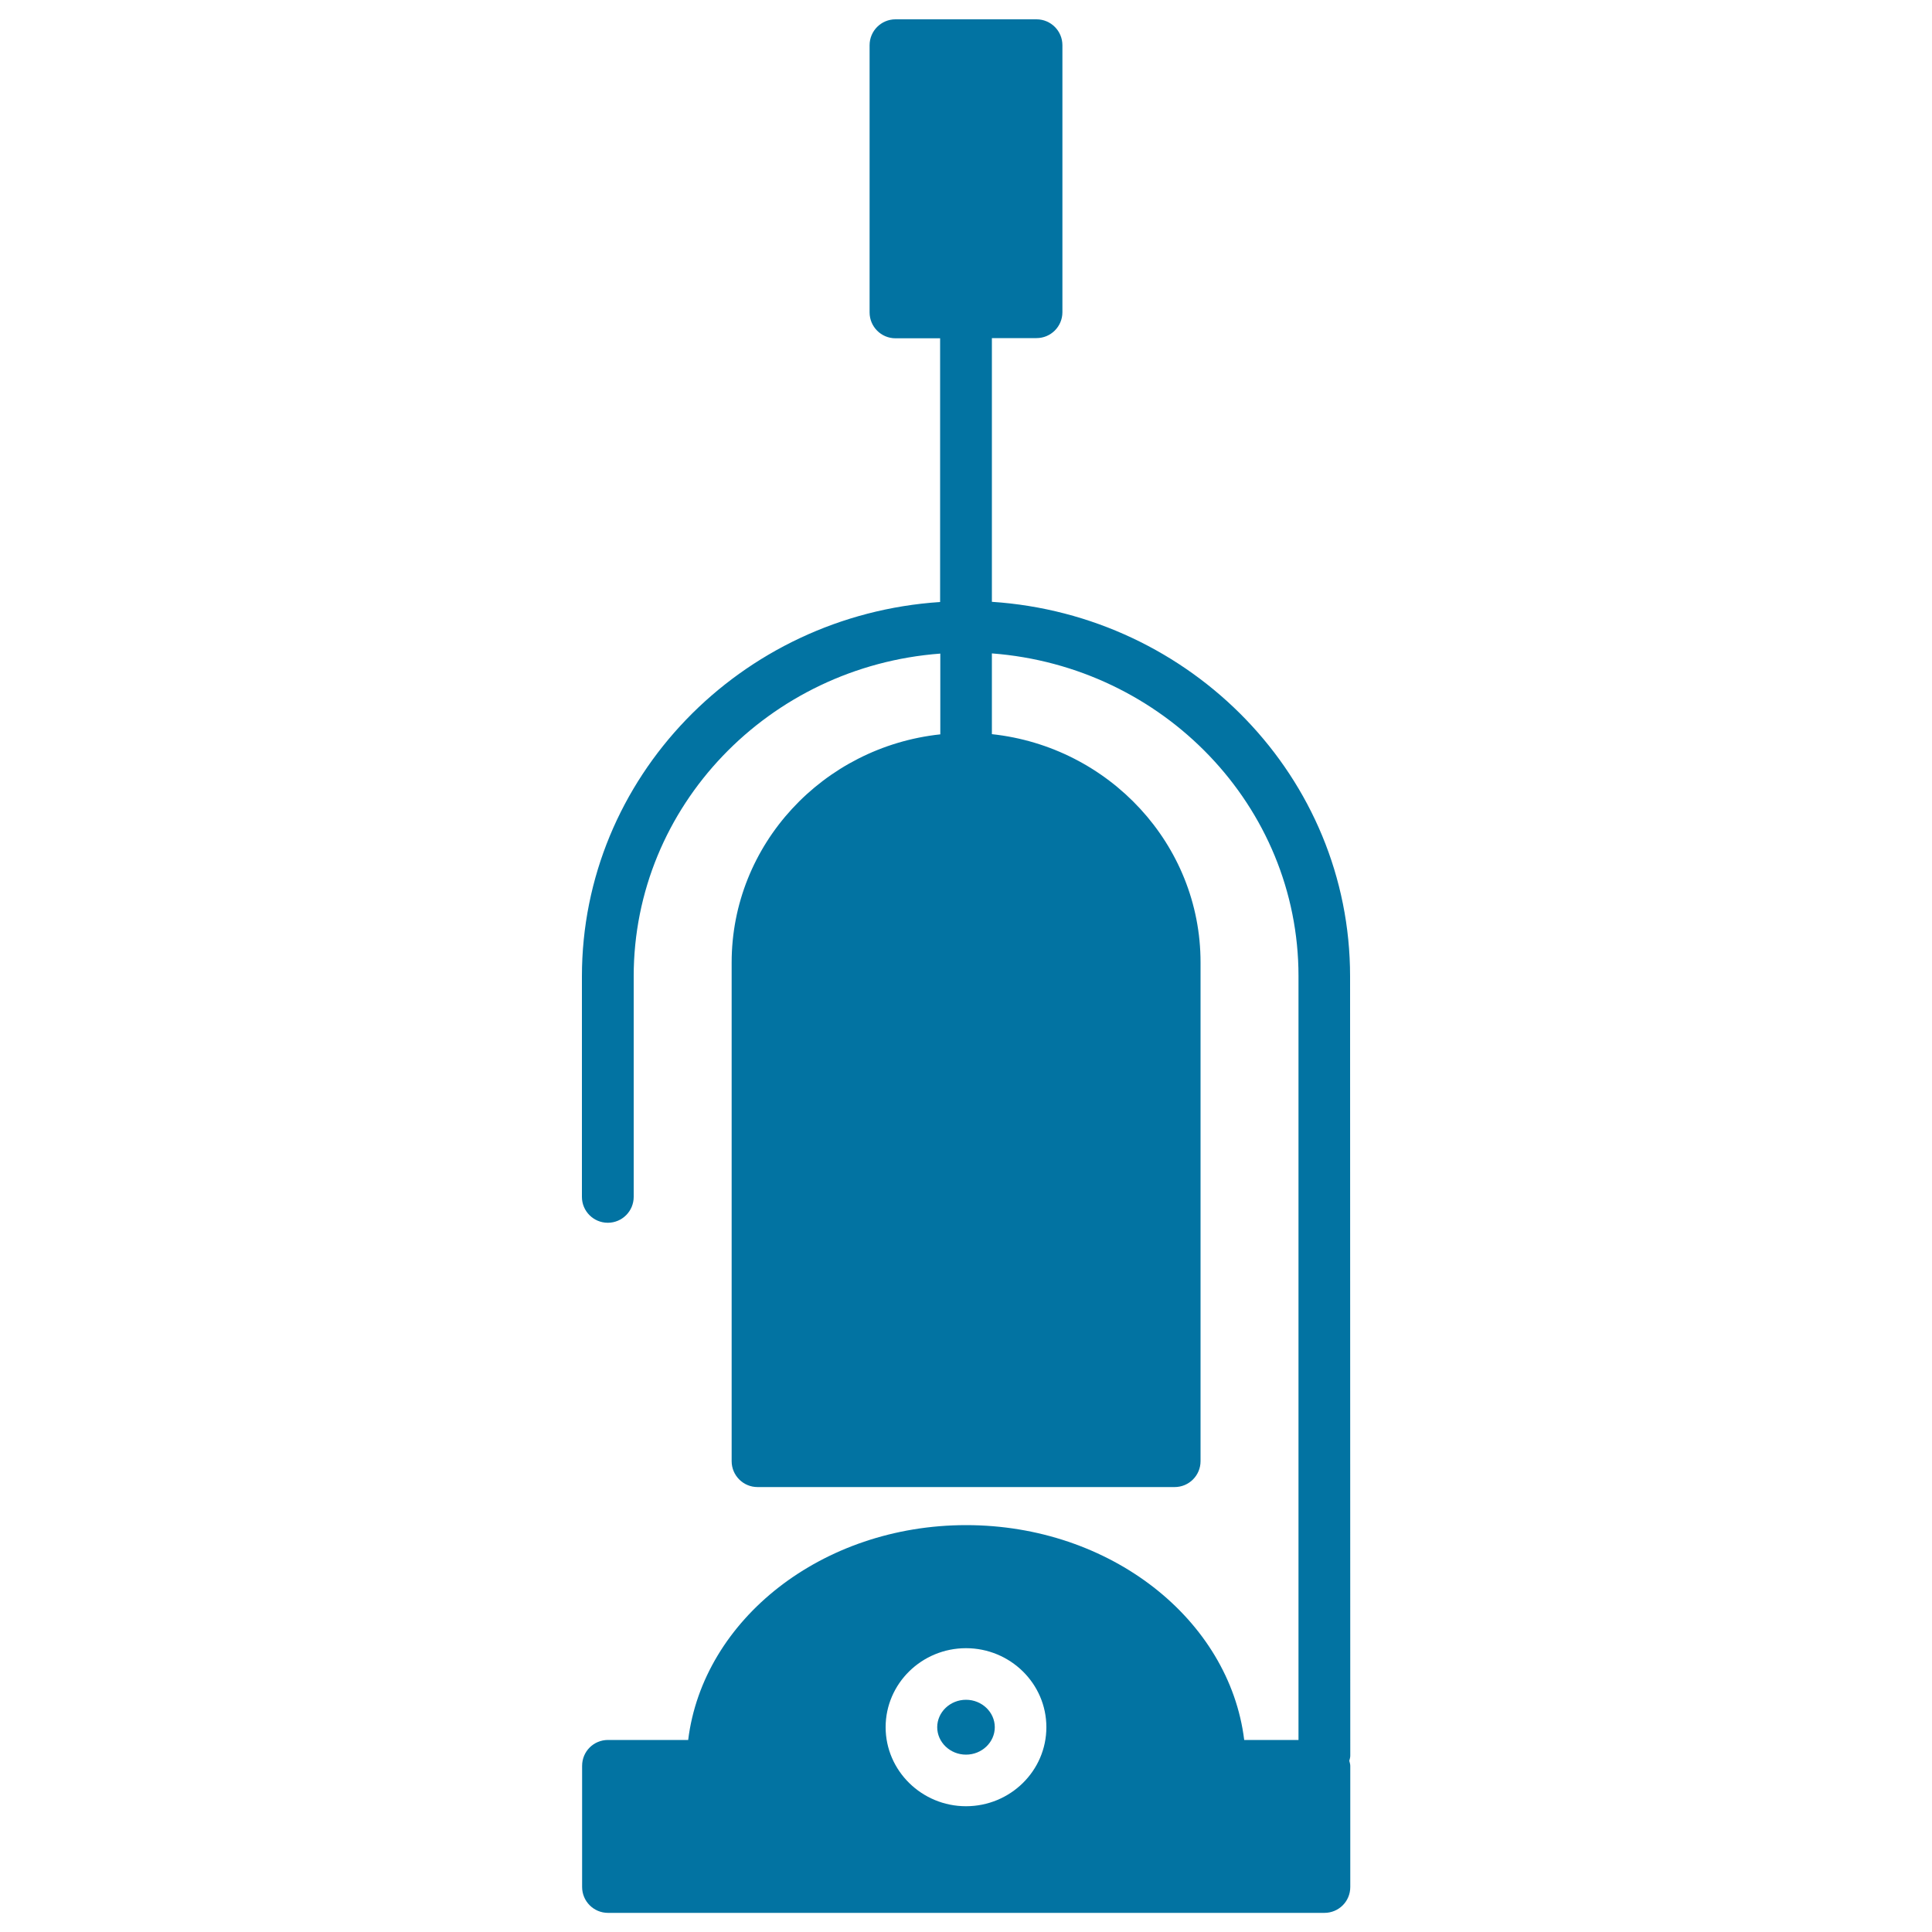 <svg xmlns="http://www.w3.org/2000/svg" viewBox="0 0 1000 1000" style="fill:#0273a2">
<title>Lamp Variant SVG icon</title>
<g><g><path d="M698.8,505.3c0-102.8-82-187-185.4-193.8V175h23.1c7.4,0,13.4-6,13.4-13.4V23.4c0-7.4-6-13.4-13.4-13.4h-73c-7.4,0-13.4,6-13.4,13.4v138.3c0,7.4,6,13.4,13.4,13.4h23.1v136.5c-103.4,6.8-185.4,91-185.4,193.8v114.1c0,7.4,6,13.4,13.4,13.4c7.4,0,13.4-6,13.4-13.4V505.3c0-88.1,70.1-160.4,158.7-167v41.8c-60.7,6.5-108,57-108,118.1v258.1c0,7.4,6,13.4,13.4,13.4H608c7.4,0,13.4-6,13.4-13.4V498.1c0-61.1-47.4-111.6-108-118.1v-41.8c88.6,6.7,158.7,79,158.7,167v395.4h-28.1c-7.7-62.4-69.3-111.2-143.9-111.2s-136.2,48.8-143.9,111.2h-41.5c-7.4,0-13.4,5.9-13.4,13.4v62.7c0,7.4,6,13.4,13.4,13.4h370.8c7.4,0,13.4-5.9,13.4-13.4V914c0-0.9-0.3-1.7-0.5-2.6c0.2-0.9,0.5-1.7,0.5-2.6L698.8,505.3L698.8,505.3z M500,934.9c-22.9,0-41.6-18.4-41.6-40.9c0-22.6,18.7-40.9,41.6-40.9c22.9,0,41.6,18.3,41.6,40.9C541.6,916.6,522.9,934.9,500,934.9z"/><path d="M500,879.8c8.2,0,14.9,6.4,14.9,14.2s-6.7,14.2-14.9,14.2c-8.2,0-14.9-6.4-14.9-14.2S491.8,879.8,500,879.8z"/></g></g>
</svg>